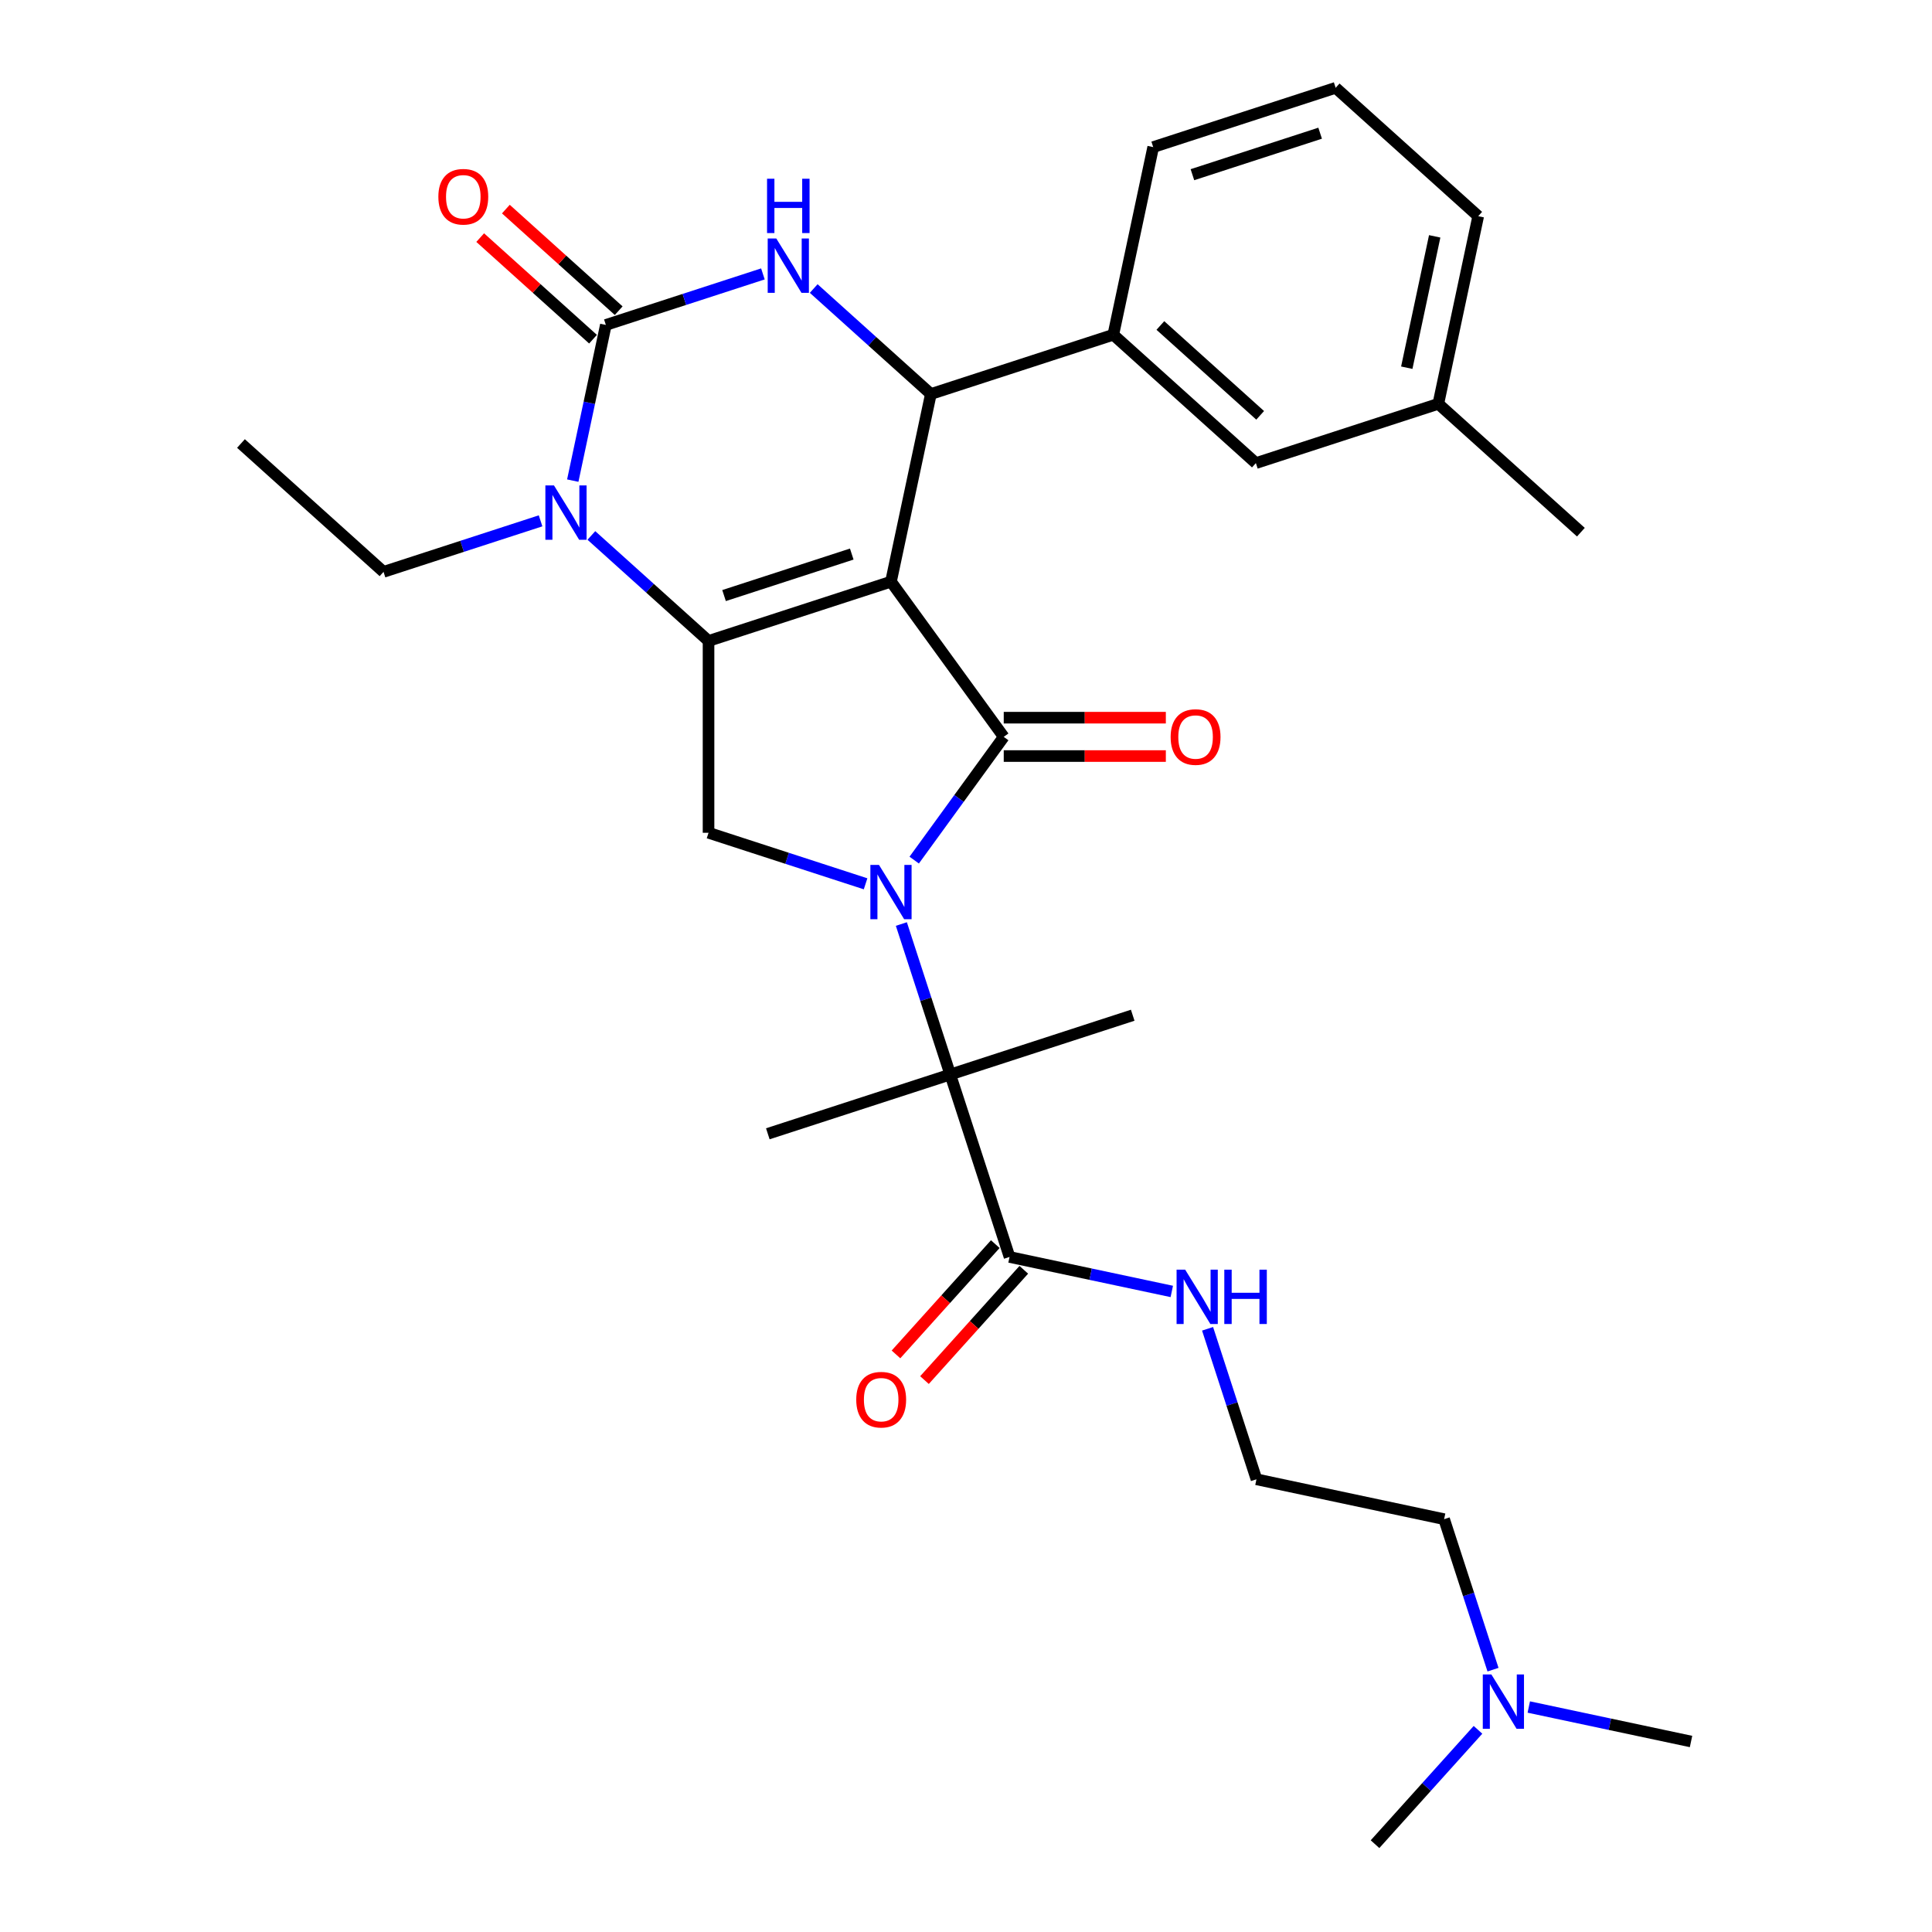 <?xml version='1.0' encoding='iso-8859-1'?>
<svg version='1.1' baseProfile='full'
              xmlns='http://www.w3.org/2000/svg'
                      xmlns:rdkit='http://www.rdkit.org/xml'
                      xmlns:xlink='http://www.w3.org/1999/xlink'
                  xml:space='preserve'
width='1000px' height='1000px' viewBox='0 0 1000 1000'>
<!-- END OF HEADER -->
<rect style='opacity:1.0;fill:#FFFFFF;stroke:none' width='1000' height='1000' x='0' y='0'> </rect>
<path class='bond-0' d='M 515.159,643.955 L 489.457,672.499' style='fill:none;fill-rule:evenodd;stroke:#000000;stroke-width:6px;stroke-linecap:butt;stroke-linejoin:miter;stroke-opacity:1' />
<path class='bond-0' d='M 489.457,672.499 L 463.756,701.043' style='fill:none;fill-rule:evenodd;stroke:#FF0000;stroke-width:6px;stroke-linecap:butt;stroke-linejoin:miter;stroke-opacity:1' />
<path class='bond-0' d='M 529.917,657.243 L 504.215,685.787' style='fill:none;fill-rule:evenodd;stroke:#000000;stroke-width:6px;stroke-linecap:butt;stroke-linejoin:miter;stroke-opacity:1' />
<path class='bond-0' d='M 504.215,685.787 L 478.514,714.331' style='fill:none;fill-rule:evenodd;stroke:#FF0000;stroke-width:6px;stroke-linecap:butt;stroke-linejoin:miter;stroke-opacity:1' />
<path class='bond-1' d='M 522.538,650.599 L 564.527,659.524' style='fill:none;fill-rule:evenodd;stroke:#000000;stroke-width:6px;stroke-linecap:butt;stroke-linejoin:miter;stroke-opacity:1' />
<path class='bond-1' d='M 564.527,659.524 L 606.515,668.449' style='fill:none;fill-rule:evenodd;stroke:#0000FF;stroke-width:6px;stroke-linecap:butt;stroke-linejoin:miter;stroke-opacity:1' />
<path class='bond-2' d='M 522.538,650.599 L 491.854,556.165' style='fill:none;fill-rule:evenodd;stroke:#000000;stroke-width:6px;stroke-linecap:butt;stroke-linejoin:miter;stroke-opacity:1' />
<path class='bond-3' d='M 625.037,687.786 L 637.691,726.731' style='fill:none;fill-rule:evenodd;stroke:#0000FF;stroke-width:6px;stroke-linecap:butt;stroke-linejoin:miter;stroke-opacity:1' />
<path class='bond-3' d='M 637.691,726.731 L 650.345,765.677' style='fill:none;fill-rule:evenodd;stroke:#000000;stroke-width:6px;stroke-linecap:butt;stroke-linejoin:miter;stroke-opacity:1' />
<path class='bond-4' d='M 772.778,864.213 L 760.124,825.267' style='fill:none;fill-rule:evenodd;stroke:#0000FF;stroke-width:6px;stroke-linecap:butt;stroke-linejoin:miter;stroke-opacity:1' />
<path class='bond-4' d='M 760.124,825.267 L 747.469,786.322' style='fill:none;fill-rule:evenodd;stroke:#000000;stroke-width:6px;stroke-linecap:butt;stroke-linejoin:miter;stroke-opacity:1' />
<path class='bond-5' d='M 791.299,883.55 L 833.288,892.475' style='fill:none;fill-rule:evenodd;stroke:#0000FF;stroke-width:6px;stroke-linecap:butt;stroke-linejoin:miter;stroke-opacity:1' />
<path class='bond-5' d='M 833.288,892.475 L 875.277,901.4' style='fill:none;fill-rule:evenodd;stroke:#000000;stroke-width:6px;stroke-linecap:butt;stroke-linejoin:miter;stroke-opacity:1' />
<path class='bond-6' d='M 765.006,895.356 L 738.359,924.951' style='fill:none;fill-rule:evenodd;stroke:#0000FF;stroke-width:6px;stroke-linecap:butt;stroke-linejoin:miter;stroke-opacity:1' />
<path class='bond-6' d='M 738.359,924.951 L 711.712,954.545' style='fill:none;fill-rule:evenodd;stroke:#000000;stroke-width:6px;stroke-linecap:butt;stroke-linejoin:miter;stroke-opacity:1' />
<path class='bond-7' d='M 747.469,786.322 L 650.345,765.677' style='fill:none;fill-rule:evenodd;stroke:#000000;stroke-width:6px;stroke-linecap:butt;stroke-linejoin:miter;stroke-opacity:1' />
<path class='bond-8' d='M 306.093,277.15 L 336.415,304.451' style='fill:none;fill-rule:evenodd;stroke:#0000FF;stroke-width:6px;stroke-linecap:butt;stroke-linejoin:miter;stroke-opacity:1' />
<path class='bond-8' d='M 336.415,304.451 L 366.737,331.753' style='fill:none;fill-rule:evenodd;stroke:#000000;stroke-width:6px;stroke-linecap:butt;stroke-linejoin:miter;stroke-opacity:1' />
<path class='bond-9' d='M 296.463,248.77 L 305.027,208.479' style='fill:none;fill-rule:evenodd;stroke:#0000FF;stroke-width:6px;stroke-linecap:butt;stroke-linejoin:miter;stroke-opacity:1' />
<path class='bond-9' d='M 305.027,208.479 L 313.591,168.189' style='fill:none;fill-rule:evenodd;stroke:#000000;stroke-width:6px;stroke-linecap:butt;stroke-linejoin:miter;stroke-opacity:1' />
<path class='bond-10' d='M 279.8,269.584 L 239.157,282.79' style='fill:none;fill-rule:evenodd;stroke:#0000FF;stroke-width:6px;stroke-linecap:butt;stroke-linejoin:miter;stroke-opacity:1' />
<path class='bond-10' d='M 239.157,282.79 L 198.513,295.996' style='fill:none;fill-rule:evenodd;stroke:#000000;stroke-width:6px;stroke-linecap:butt;stroke-linejoin:miter;stroke-opacity:1' />
<path class='bond-11' d='M 313.591,168.189 L 354.235,154.983' style='fill:none;fill-rule:evenodd;stroke:#000000;stroke-width:6px;stroke-linecap:butt;stroke-linejoin:miter;stroke-opacity:1' />
<path class='bond-11' d='M 354.235,154.983 L 394.879,141.777' style='fill:none;fill-rule:evenodd;stroke:#0000FF;stroke-width:6px;stroke-linecap:butt;stroke-linejoin:miter;stroke-opacity:1' />
<path class='bond-12' d='M 320.235,160.81 L 291.036,134.518' style='fill:none;fill-rule:evenodd;stroke:#000000;stroke-width:6px;stroke-linecap:butt;stroke-linejoin:miter;stroke-opacity:1' />
<path class='bond-12' d='M 291.036,134.518 L 261.836,108.227' style='fill:none;fill-rule:evenodd;stroke:#FF0000;stroke-width:6px;stroke-linecap:butt;stroke-linejoin:miter;stroke-opacity:1' />
<path class='bond-12' d='M 306.947,175.568 L 277.748,149.276' style='fill:none;fill-rule:evenodd;stroke:#000000;stroke-width:6px;stroke-linecap:butt;stroke-linejoin:miter;stroke-opacity:1' />
<path class='bond-12' d='M 277.748,149.276 L 248.548,122.985' style='fill:none;fill-rule:evenodd;stroke:#FF0000;stroke-width:6px;stroke-linecap:butt;stroke-linejoin:miter;stroke-opacity:1' />
<path class='bond-13' d='M 421.172,149.342 L 451.493,176.644' style='fill:none;fill-rule:evenodd;stroke:#0000FF;stroke-width:6px;stroke-linecap:butt;stroke-linejoin:miter;stroke-opacity:1' />
<path class='bond-13' d='M 451.493,176.644 L 481.815,203.946' style='fill:none;fill-rule:evenodd;stroke:#000000;stroke-width:6px;stroke-linecap:butt;stroke-linejoin:miter;stroke-opacity:1' />
<path class='bond-14' d='M 481.815,203.946 L 576.249,173.262' style='fill:none;fill-rule:evenodd;stroke:#000000;stroke-width:6px;stroke-linecap:butt;stroke-linejoin:miter;stroke-opacity:1' />
<path class='bond-15' d='M 481.815,203.946 L 461.171,301.07' style='fill:none;fill-rule:evenodd;stroke:#000000;stroke-width:6px;stroke-linecap:butt;stroke-linejoin:miter;stroke-opacity:1' />
<path class='bond-16' d='M 366.737,331.753 L 461.171,301.07' style='fill:none;fill-rule:evenodd;stroke:#000000;stroke-width:6px;stroke-linecap:butt;stroke-linejoin:miter;stroke-opacity:1' />
<path class='bond-16' d='M 374.765,308.264 L 440.869,286.785' style='fill:none;fill-rule:evenodd;stroke:#000000;stroke-width:6px;stroke-linecap:butt;stroke-linejoin:miter;stroke-opacity:1' />
<path class='bond-17' d='M 366.737,331.753 L 366.737,431.047' style='fill:none;fill-rule:evenodd;stroke:#000000;stroke-width:6px;stroke-linecap:butt;stroke-linejoin:miter;stroke-opacity:1' />
<path class='bond-18' d='M 461.171,301.07 L 519.534,381.4' style='fill:none;fill-rule:evenodd;stroke:#000000;stroke-width:6px;stroke-linecap:butt;stroke-linejoin:miter;stroke-opacity:1' />
<path class='bond-19' d='M 519.534,381.4 L 496.362,413.294' style='fill:none;fill-rule:evenodd;stroke:#000000;stroke-width:6px;stroke-linecap:butt;stroke-linejoin:miter;stroke-opacity:1' />
<path class='bond-19' d='M 496.362,413.294 L 473.189,445.188' style='fill:none;fill-rule:evenodd;stroke:#0000FF;stroke-width:6px;stroke-linecap:butt;stroke-linejoin:miter;stroke-opacity:1' />
<path class='bond-20' d='M 519.534,391.33 L 561.486,391.33' style='fill:none;fill-rule:evenodd;stroke:#000000;stroke-width:6px;stroke-linecap:butt;stroke-linejoin:miter;stroke-opacity:1' />
<path class='bond-20' d='M 561.486,391.33 L 603.438,391.33' style='fill:none;fill-rule:evenodd;stroke:#FF0000;stroke-width:6px;stroke-linecap:butt;stroke-linejoin:miter;stroke-opacity:1' />
<path class='bond-20' d='M 519.534,371.471 L 561.486,371.471' style='fill:none;fill-rule:evenodd;stroke:#000000;stroke-width:6px;stroke-linecap:butt;stroke-linejoin:miter;stroke-opacity:1' />
<path class='bond-20' d='M 561.486,371.471 L 603.438,371.471' style='fill:none;fill-rule:evenodd;stroke:#FF0000;stroke-width:6px;stroke-linecap:butt;stroke-linejoin:miter;stroke-opacity:1' />
<path class='bond-21' d='M 448.024,457.459 L 407.38,444.253' style='fill:none;fill-rule:evenodd;stroke:#0000FF;stroke-width:6px;stroke-linecap:butt;stroke-linejoin:miter;stroke-opacity:1' />
<path class='bond-21' d='M 407.38,444.253 L 366.737,431.047' style='fill:none;fill-rule:evenodd;stroke:#000000;stroke-width:6px;stroke-linecap:butt;stroke-linejoin:miter;stroke-opacity:1' />
<path class='bond-22' d='M 466.546,478.273 L 479.2,517.219' style='fill:none;fill-rule:evenodd;stroke:#0000FF;stroke-width:6px;stroke-linecap:butt;stroke-linejoin:miter;stroke-opacity:1' />
<path class='bond-22' d='M 479.2,517.219 L 491.854,556.165' style='fill:none;fill-rule:evenodd;stroke:#000000;stroke-width:6px;stroke-linecap:butt;stroke-linejoin:miter;stroke-opacity:1' />
<path class='bond-23' d='M 491.854,556.165 L 397.42,586.848' style='fill:none;fill-rule:evenodd;stroke:#000000;stroke-width:6px;stroke-linecap:butt;stroke-linejoin:miter;stroke-opacity:1' />
<path class='bond-24' d='M 491.854,556.165 L 586.288,525.481' style='fill:none;fill-rule:evenodd;stroke:#000000;stroke-width:6px;stroke-linecap:butt;stroke-linejoin:miter;stroke-opacity:1' />
<path class='bond-25' d='M 198.513,295.996 L 124.723,229.556' style='fill:none;fill-rule:evenodd;stroke:#000000;stroke-width:6px;stroke-linecap:butt;stroke-linejoin:miter;stroke-opacity:1' />
<path class='bond-26' d='M 576.249,173.262 L 650.039,239.703' style='fill:none;fill-rule:evenodd;stroke:#000000;stroke-width:6px;stroke-linecap:butt;stroke-linejoin:miter;stroke-opacity:1' />
<path class='bond-26' d='M 600.606,168.47 L 652.259,214.979' style='fill:none;fill-rule:evenodd;stroke:#000000;stroke-width:6px;stroke-linecap:butt;stroke-linejoin:miter;stroke-opacity:1' />
<path class='bond-27' d='M 576.249,173.262 L 596.894,76.138' style='fill:none;fill-rule:evenodd;stroke:#000000;stroke-width:6px;stroke-linecap:butt;stroke-linejoin:miter;stroke-opacity:1' />
<path class='bond-28' d='M 650.039,239.703 L 744.473,209.019' style='fill:none;fill-rule:evenodd;stroke:#000000;stroke-width:6px;stroke-linecap:butt;stroke-linejoin:miter;stroke-opacity:1' />
<path class='bond-29' d='M 596.894,76.138 L 691.328,45.455' style='fill:none;fill-rule:evenodd;stroke:#000000;stroke-width:6px;stroke-linecap:butt;stroke-linejoin:miter;stroke-opacity:1' />
<path class='bond-29' d='M 617.195,90.422 L 683.299,68.944' style='fill:none;fill-rule:evenodd;stroke:#000000;stroke-width:6px;stroke-linecap:butt;stroke-linejoin:miter;stroke-opacity:1' />
<path class='bond-30' d='M 744.473,209.019 L 818.263,275.46' style='fill:none;fill-rule:evenodd;stroke:#000000;stroke-width:6px;stroke-linecap:butt;stroke-linejoin:miter;stroke-opacity:1' />
<path class='bond-31' d='M 744.473,209.019 L 765.117,111.895' style='fill:none;fill-rule:evenodd;stroke:#000000;stroke-width:6px;stroke-linecap:butt;stroke-linejoin:miter;stroke-opacity:1' />
<path class='bond-31' d='M 728.145,190.322 L 742.596,122.335' style='fill:none;fill-rule:evenodd;stroke:#000000;stroke-width:6px;stroke-linecap:butt;stroke-linejoin:miter;stroke-opacity:1' />
<path class='bond-32' d='M 691.328,45.455 L 765.117,111.895' style='fill:none;fill-rule:evenodd;stroke:#000000;stroke-width:6px;stroke-linecap:butt;stroke-linejoin:miter;stroke-opacity:1' />
<path  class='atom-1' d='M 443.189 724.468
Q 443.189 717.716, 446.525 713.943
Q 449.861 710.17, 456.097 710.17
Q 462.333 710.17, 465.669 713.943
Q 469.005 717.716, 469.005 724.468
Q 469.005 731.299, 465.629 735.192
Q 462.253 739.044, 456.097 739.044
Q 449.901 739.044, 446.525 735.192
Q 443.189 731.339, 443.189 724.468
M 456.097 735.867
Q 460.387 735.867, 462.69 733.007
Q 465.034 730.108, 465.034 724.468
Q 465.034 718.947, 462.69 716.167
Q 460.387 713.347, 456.097 713.347
Q 451.808 713.347, 449.464 716.127
Q 447.161 718.908, 447.161 724.468
Q 447.161 730.148, 449.464 733.007
Q 451.808 735.867, 456.097 735.867
' fill='#FF0000'/>
<path  class='atom-2' d='M 613.446 657.183
L 622.66 672.077
Q 623.574 673.547, 625.044 676.208
Q 626.513 678.869, 626.593 679.028
L 626.593 657.183
L 630.326 657.183
L 630.326 685.303
L 626.473 685.303
L 616.584 669.019
Q 615.432 667.113, 614.201 664.928
Q 613.009 662.744, 612.652 662.068
L 612.652 685.303
L 608.998 685.303
L 608.998 657.183
L 613.446 657.183
' fill='#0000FF'/>
<path  class='atom-2' d='M 633.702 657.183
L 637.515 657.183
L 637.515 669.138
L 651.893 669.138
L 651.893 657.183
L 655.705 657.183
L 655.705 685.303
L 651.893 685.303
L 651.893 672.316
L 637.515 672.316
L 637.515 685.303
L 633.702 685.303
L 633.702 657.183
' fill='#0000FF'/>
<path  class='atom-3' d='M 771.937 866.696
L 781.152 881.59
Q 782.065 883.059, 783.535 885.72
Q 785.004 888.381, 785.084 888.54
L 785.084 866.696
L 788.817 866.696
L 788.817 894.816
L 784.964 894.816
L 775.075 878.532
Q 773.923 876.625, 772.692 874.441
Q 771.5 872.256, 771.143 871.581
L 771.143 894.816
L 767.489 894.816
L 767.489 866.696
L 771.937 866.696
' fill='#0000FF'/>
<path  class='atom-5' d='M 286.731 251.253
L 295.946 266.147
Q 296.859 267.616, 298.329 270.277
Q 299.798 272.938, 299.878 273.097
L 299.878 251.253
L 303.611 251.253
L 303.611 279.373
L 299.758 279.373
L 289.869 263.088
Q 288.717 261.182, 287.486 258.998
Q 286.294 256.813, 285.937 256.138
L 285.937 279.373
L 282.283 279.373
L 282.283 251.253
L 286.731 251.253
' fill='#0000FF'/>
<path  class='atom-7' d='M 401.81 123.445
L 411.024 138.339
Q 411.938 139.809, 413.407 142.47
Q 414.877 145.131, 414.956 145.29
L 414.956 123.445
L 418.69 123.445
L 418.69 151.565
L 414.837 151.565
L 404.947 135.281
Q 403.795 133.374, 402.564 131.19
Q 401.373 129.005, 401.015 128.33
L 401.015 151.565
L 397.361 151.565
L 397.361 123.445
L 401.81 123.445
' fill='#0000FF'/>
<path  class='atom-7' d='M 397.024 92.513
L 400.836 92.513
L 400.836 104.468
L 415.214 104.468
L 415.214 92.513
L 419.027 92.513
L 419.027 120.633
L 415.214 120.633
L 415.214 107.645
L 400.836 107.645
L 400.836 120.633
L 397.024 120.633
L 397.024 92.513
' fill='#0000FF'/>
<path  class='atom-12' d='M 454.955 447.671
L 464.169 462.565
Q 465.083 464.034, 466.552 466.695
Q 468.022 469.356, 468.101 469.515
L 468.101 447.671
L 471.835 447.671
L 471.835 475.791
L 467.982 475.791
L 458.093 459.506
Q 456.941 457.6, 455.71 455.415
Q 454.518 453.231, 454.161 452.556
L 454.161 475.791
L 450.507 475.791
L 450.507 447.671
L 454.955 447.671
' fill='#0000FF'/>
<path  class='atom-14' d='M 605.92 381.48
Q 605.92 374.728, 609.256 370.954
Q 612.592 367.181, 618.828 367.181
Q 625.064 367.181, 628.4 370.954
Q 631.736 374.728, 631.736 381.48
Q 631.736 388.311, 628.36 392.203
Q 624.984 396.056, 618.828 396.056
Q 612.632 396.056, 609.256 392.203
Q 605.92 388.351, 605.92 381.48
M 618.828 392.879
Q 623.118 392.879, 625.421 390.019
Q 627.765 387.119, 627.765 381.48
Q 627.765 375.959, 625.421 373.179
Q 623.118 370.359, 618.828 370.359
Q 614.539 370.359, 612.195 373.139
Q 609.892 375.919, 609.892 381.48
Q 609.892 387.159, 612.195 390.019
Q 614.539 392.879, 618.828 392.879
' fill='#FF0000'/>
<path  class='atom-16' d='M 226.893 101.827
Q 226.893 95.075, 230.23 91.302
Q 233.566 87.529, 239.802 87.529
Q 246.037 87.529, 249.373 91.302
Q 252.71 95.075, 252.71 101.827
Q 252.71 108.659, 249.334 112.551
Q 245.958 116.404, 239.802 116.404
Q 233.606 116.404, 230.23 112.551
Q 226.893 108.699, 226.893 101.827
M 239.802 113.226
Q 244.091 113.226, 246.395 110.367
Q 248.738 107.467, 248.738 101.827
Q 248.738 96.307, 246.395 93.526
Q 244.091 90.707, 239.802 90.707
Q 235.512 90.707, 233.169 93.487
Q 230.865 96.267, 230.865 101.827
Q 230.865 107.507, 233.169 110.367
Q 235.512 113.226, 239.802 113.226
' fill='#FF0000'/>
</svg>
